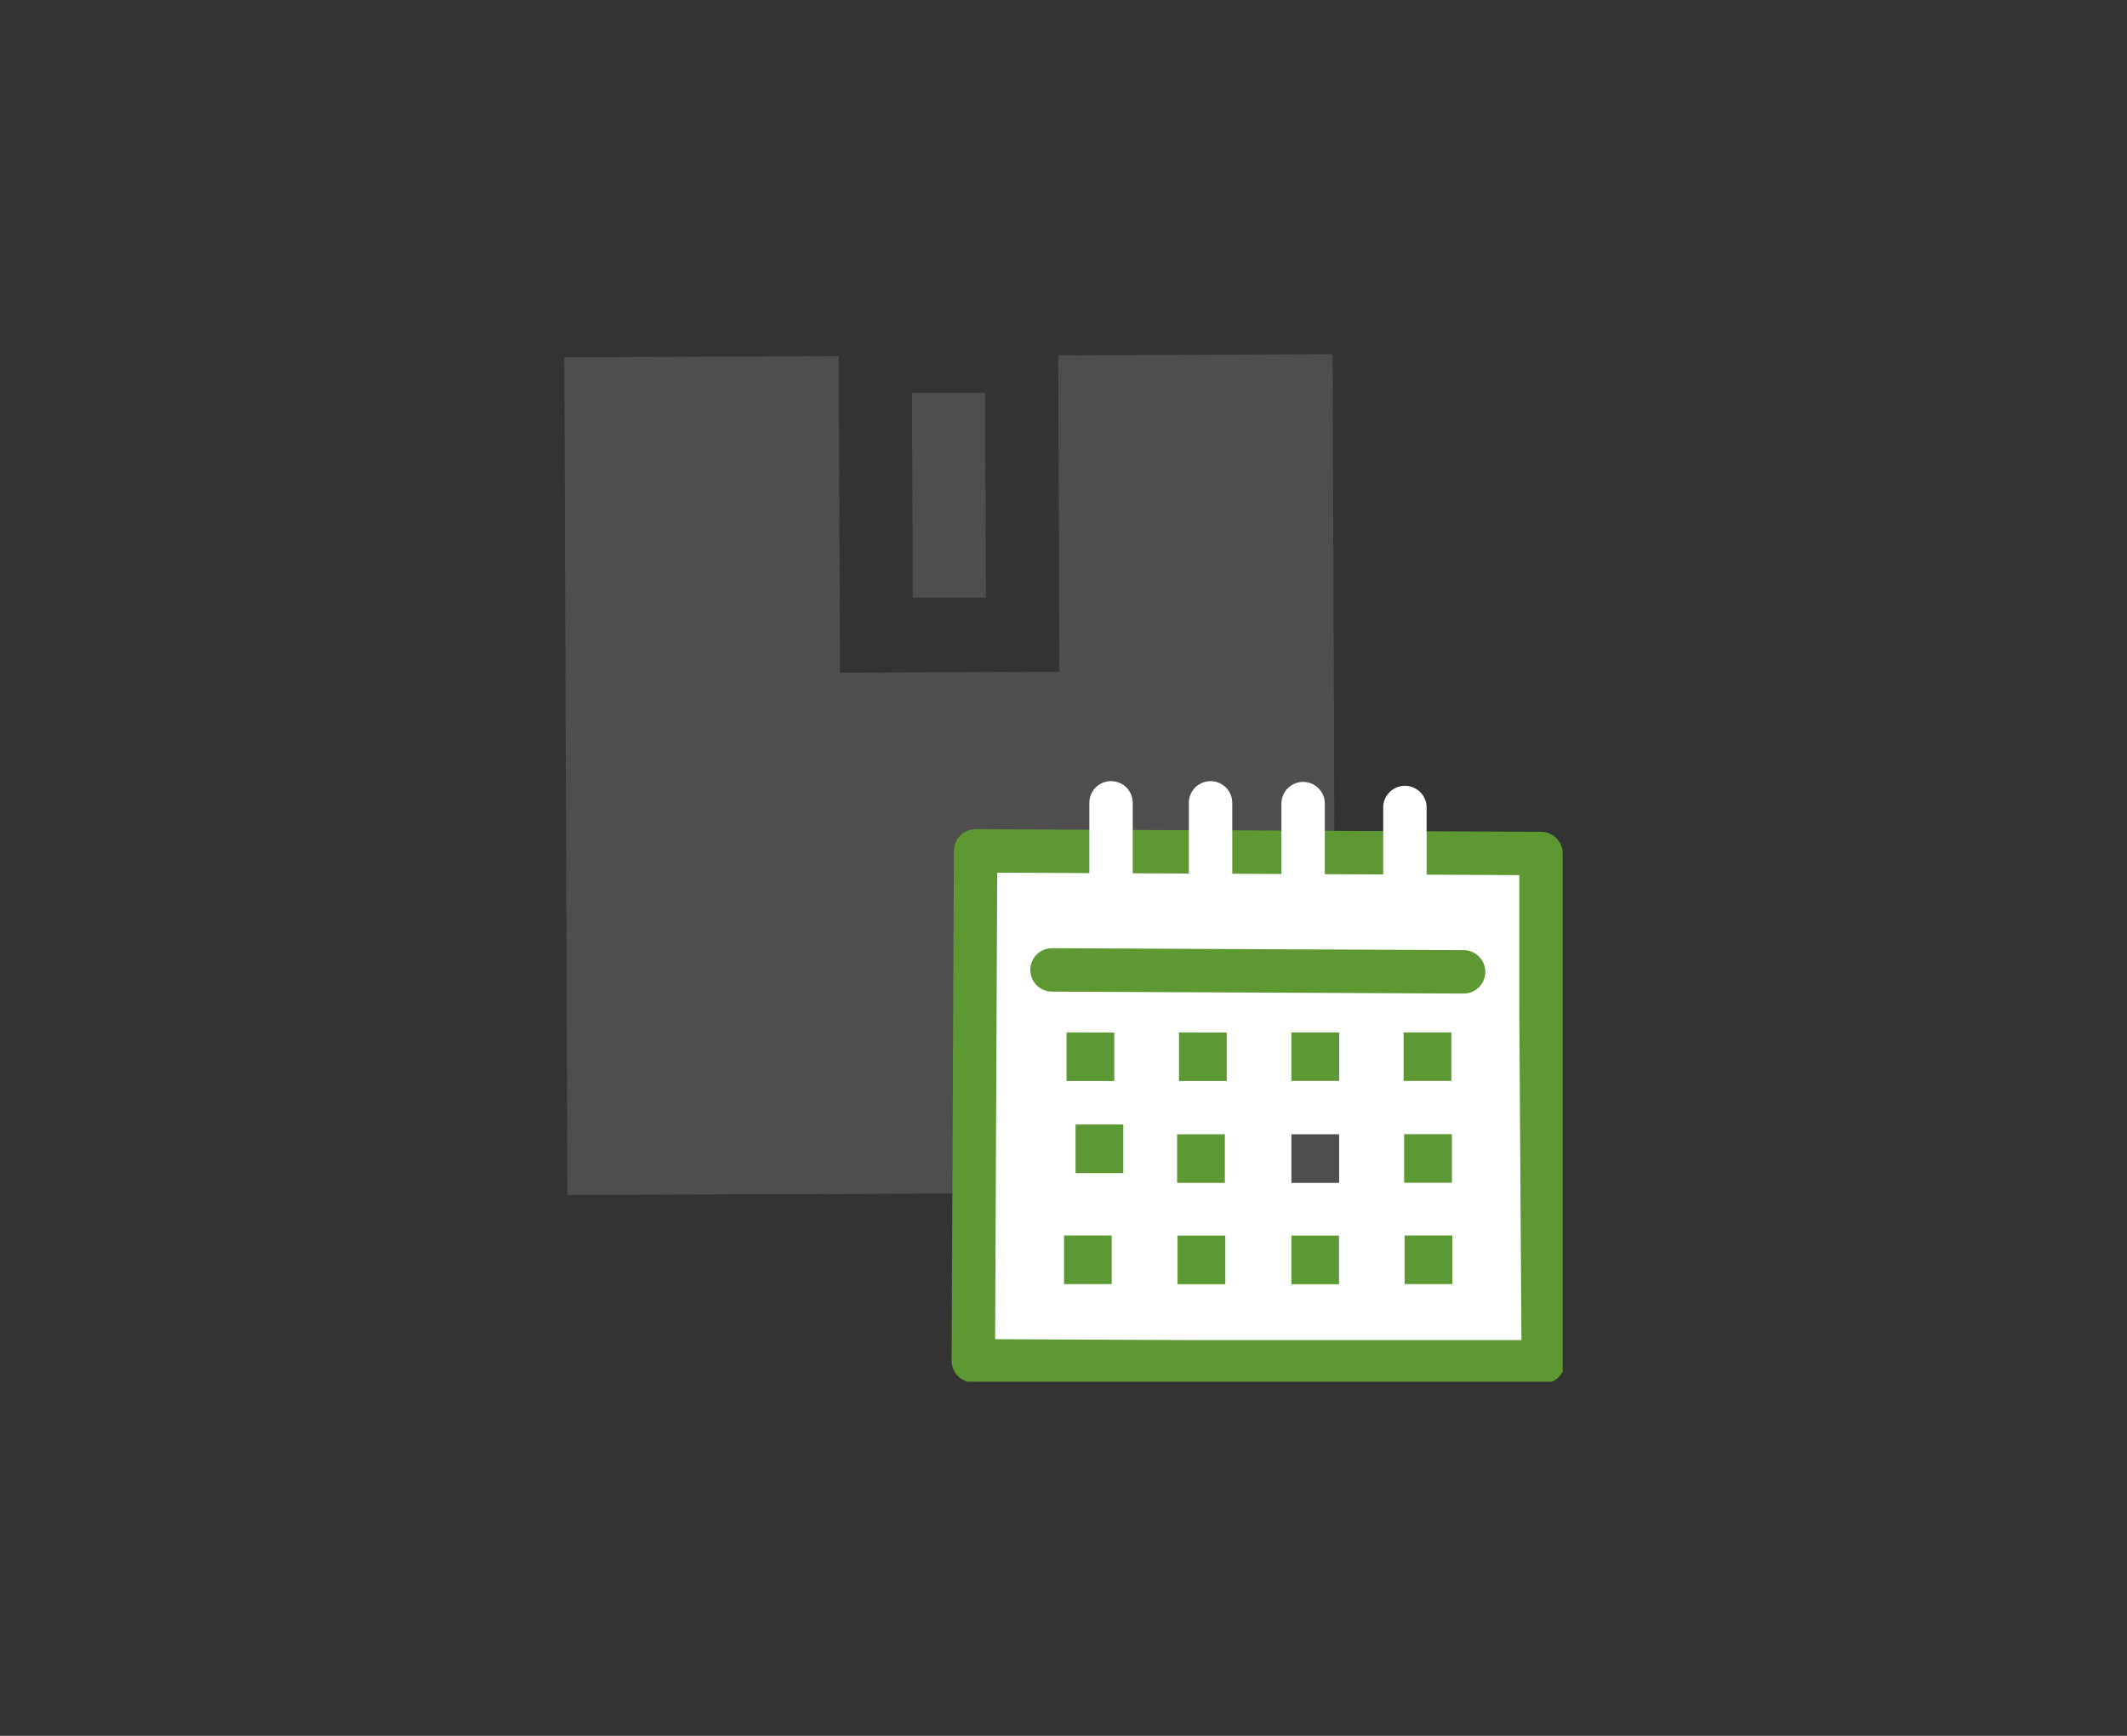 <svg id="Calque_3" data-name="Calque 3" xmlns="http://www.w3.org/2000/svg" xmlns:xlink="http://www.w3.org/1999/xlink" viewBox="0 0 196 160"><rect x="0" y="0" width="196" height="160" fill="#333333" stroke="none"/><defs><style>.cls-1,.cls-5,.cls-6{fill:none;}.cls-2{clip-path:url(#clip-path);}.cls-3{fill:#4f4d4d;}.cls-4{fill:#fff;}.cls-4,.cls-5{stroke:#5d9833;}.cls-4,.cls-5,.cls-6{stroke-linecap:round;stroke-linejoin:round;stroke-width:4px;}.cls-6{stroke:#fff;}.cls-7{fill:url(#Dégradé_sans_nom_3);}.cls-8{fill:url(#Dégradé_sans_nom_3-2);}.cls-9{fill:url(#Dégradé_sans_nom_3-3);}.cls-10{fill:url(#Dégradé_sans_nom_3-4);}.cls-11{fill:url(#Dégradé_sans_nom_3-5);}.cls-12{fill:url(#Dégradé_sans_nom_3-6);}.cls-13{fill:url(#Dégradé_sans_nom_3-7);}.cls-14{fill:url(#Dégradé_sans_nom_3-8);}.cls-15{fill:url(#Dégradé_sans_nom_3-9);}.cls-16{fill:url(#Dégradé_sans_nom_3-10);}.cls-17{fill:url(#Dégradé_sans_nom_3-11);}</style><clipPath id="clip-path"><rect id="SVGID" class="cls-1" x="52" y="32.65" width="92" height="94.71"/></clipPath><linearGradient id="Dégradé_sans_nom_3" x1="98.03" y1="116.13" x2="102.44" y2="116.13" gradientUnits="userSpaceOnUse"><stop offset="0" stop-color="#5c9833"/><stop offset="1" stop-color="#5c9833"/></linearGradient><linearGradient id="Dégradé_sans_nom_3-2" x1="108.49" y1="116.14" x2="112.91" y2="116.14" xlink:href="#Dégradé_sans_nom_3"/><linearGradient id="Dégradé_sans_nom_3-3" x1="118.95" y1="116.14" x2="123.36" y2="116.14" xlink:href="#Dégradé_sans_nom_3"/><linearGradient id="Dégradé_sans_nom_3-4" x1="129.41" y1="116.13" x2="133.83" y2="116.13" xlink:href="#Dégradé_sans_nom_3"/><linearGradient id="Dégradé_sans_nom_3-5" x1="99.11" y1="105.89" x2="103.51" y2="105.89" xlink:href="#Dégradé_sans_nom_3"/><linearGradient id="Dégradé_sans_nom_3-6" x1="108.45" y1="106.8" x2="112.87" y2="106.8" xlink:href="#Dégradé_sans_nom_3"/><linearGradient id="Dégradé_sans_nom_3-7" x1="129.37" y1="106.79" x2="133.79" y2="106.79" xlink:href="#Dégradé_sans_nom_3"/><linearGradient id="Dégradé_sans_nom_3-8" x1="98.26" y1="97.41" x2="102.68" y2="97.41" xlink:href="#Dégradé_sans_nom_3"/><linearGradient id="Dégradé_sans_nom_3-9" x1="108.62" y1="97.41" x2="113.04" y2="97.41" xlink:href="#Dégradé_sans_nom_3"/><linearGradient id="Dégradé_sans_nom_3-10" x1="129.32" y1="97.41" x2="133.74" y2="97.41" xlink:href="#Dégradé_sans_nom_3"/><linearGradient id="Dégradé_sans_nom_3-11" x1="118.96" y1="97.41" x2="123.38" y2="97.41" xlink:href="#Dégradé_sans_nom_3"/></defs><title>Disponibilite-SAV</title><g class="cls-2"><path class="cls-3" d="M97.51,32.75l.11,29.17L77.4,62l-.11-29.18L52,32.93l.28,77.22,70.8-.28-.28-77.22Z"/><path class="cls-3" d="M90.78,36.21l-6.74,0,.07,18.88,6.75,0Z"/><path class="cls-4" d="M142,93,142,78.67,89.9,78.43l-.21,47,19.52.09h33Z"/><path class="cls-5" d="M96.94,89.4l37.93.18"/><path class="cls-6" d="M102.38,74l0,7.41"/><path class="cls-6" d="M111.55,74l0,7.39"/><path class="cls-6" d="M120.08,74.07l0,7.4"/><path class="cls-6" d="M129.46,74.43l0,7.39"/><path class="cls-7" d="M98.05,113.88l0,4.48,4.39,0,0-4.48Z"/><path class="cls-8" d="M108.51,113.89l0,4.48,4.4,0,0-4.48Z"/><path class="cls-9" d="M119,113.89l0,4.48,4.39,0,0-4.48Z"/><path class="cls-10" d="M129.43,113.88l0,4.48,4.4,0,0-4.48Z"/><path class="cls-11" d="M103.51,103.65h-4.4v4.48h4.4Z"/><path class="cls-12" d="M108.47,104.55l0,4.48,4.4,0,0-4.48Z"/><path class="cls-3" d="M119,104.55l0,4.48,4.4,0,0-4.48Z"/><path class="cls-13" d="M129.39,104.54l0,4.48,4.4,0,0-4.48Z"/><path class="cls-14" d="M98.28,95.16l0,4.48,4.4,0,0-4.47Z"/><path class="cls-15" d="M108.64,95.16l0,4.48,4.4,0,0-4.47Z"/><path class="cls-16" d="M129.34,95.16l0,4.47,4.4,0,0-4.47Z"/><path class="cls-17" d="M119,95.16l0,4.47,4.4,0,0-4.47Z"/></g></svg>
